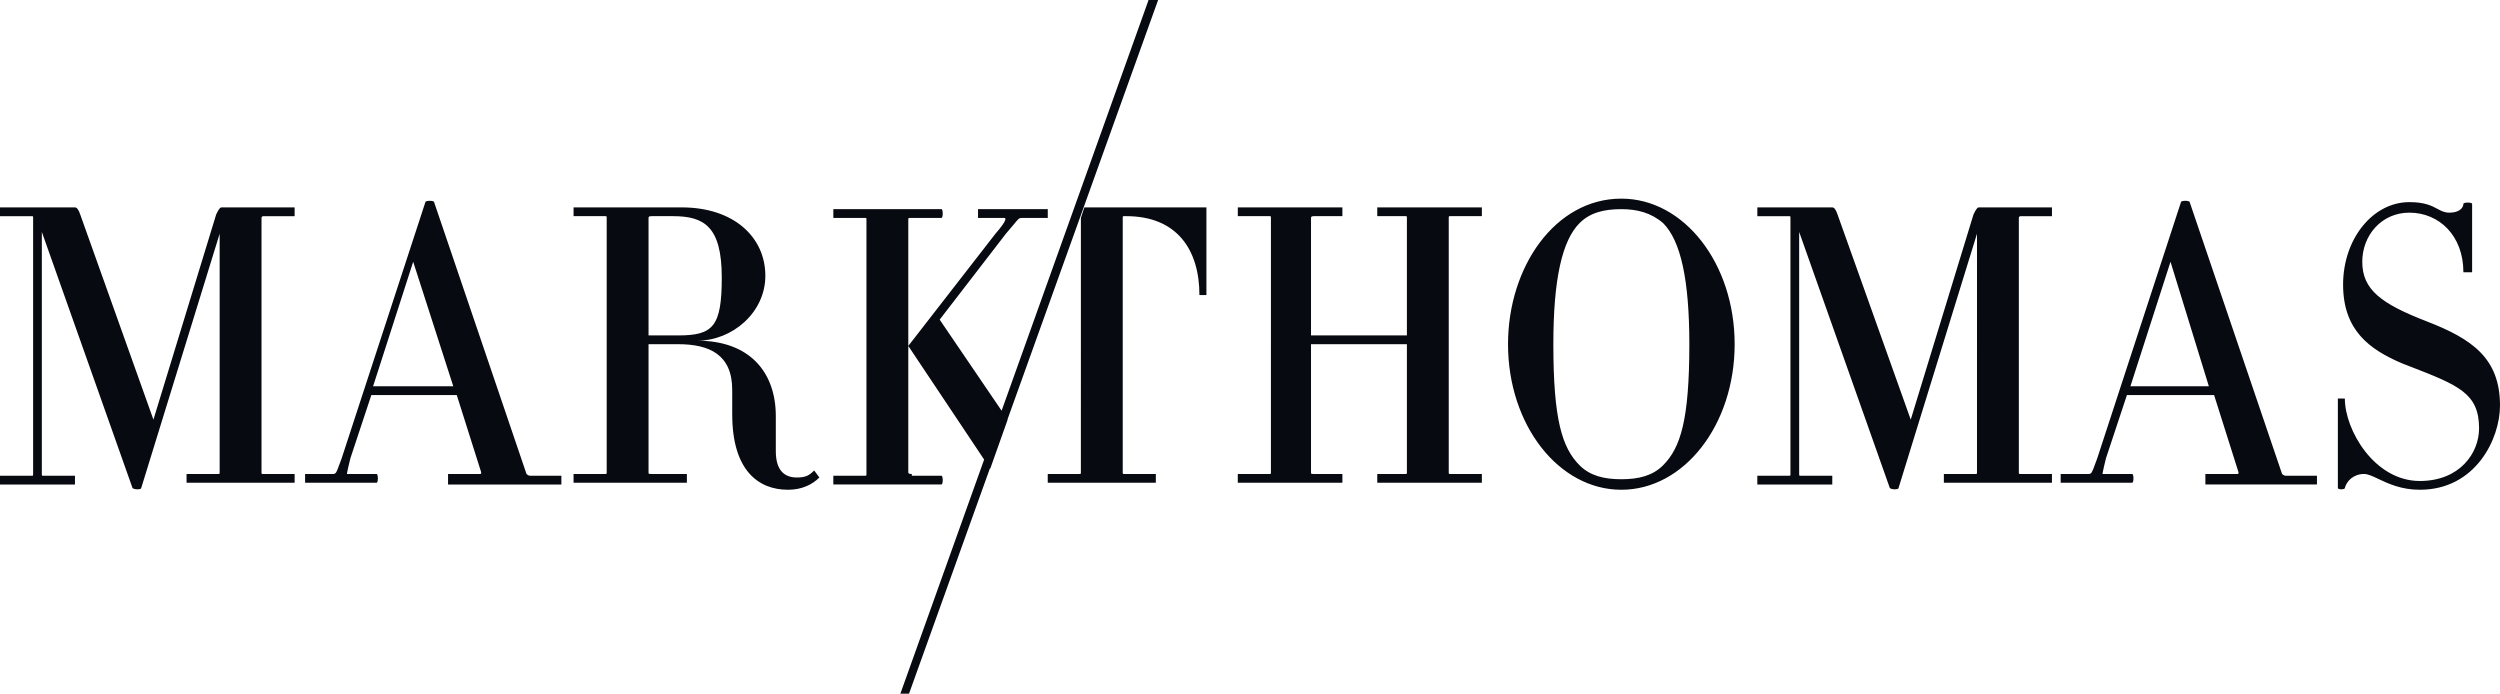 <svg width="173" height="48" fill="none" xmlns="http://www.w3.org/2000/svg"><g clip-path="url(#clip0)"><g clip-path="url(#clip1)"><path fill-rule="evenodd" clip-rule="evenodd" d="M54.289 72s-.604-.243-.483-.243l14.296-39.955-5.248-7.863 6.032-7.767c.845-.971.724-1.092.604-1.092h-1.81v-.607h4.826v.607h-1.81c-.17 0-.22.06-.533.438-.13.157-.305.369-.553.654l-4.584 5.947 4.286 6.302L88.068-24l.604.243L69.72 29.022l.01.015-1.206 3.398-.02-.029L54.29 72zm8.565-48.06v8.738c0 .12.121.12.242.12v.122h2.05c.121 0 .121.607 0 .607h-7.48v-.607h2.172c.12 0 .12 0 .12-.121V15.2c0-.121 0-.121-.12-.121h-2.171v-.607h7.48c.12 0 .12.607 0 .607h-2.051c-.148 0-.205 0-.228.027-.014.018-.014.047-.014.094v8.738zm-34.262-5.826l-2.775 8.617h5.55l-2.775-8.617zm2.413 15.292v-.607h2.171c.06 0 .09 0 .106-.015.015-.015.015-.046.015-.106l-1.689-5.34h-5.911l-1.448 4.369c-.241.97-.241 1.092-.241 1.092h2.05c.121 0 .121.607 0 .607h-4.946v-.607h1.93c.204 0 .236-.087.46-.7.04-.112.088-.242.144-.392l5.79-17.72c0-.121.604-.121.604 0L36.434 32.8s.12.121.241.121h2.172v.607h-7.842v-.121zm-18.096 0v-.607h2.171c.12 0 .12 0 .12-.121V16.172L9.773 33.77c0 .121-.483.121-.603 0L2.895 16.05V32.8c0 .121 0 .121.121.121h2.172v.607H0v-.607h2.172c.12 0 .12 0 .12-.121V15.08c0-.06 0-.09-.015-.106-.015-.015-.045-.015-.105-.015H0v-.607h5.188c.12 0 .24.122.362.486l5.067 14.2 4.343-14.2c.12-.243.24-.486.361-.486h5.067v.607h-2.171s-.12 0-.12.122v17.598c0 .06 0 .09.014.106.015.015.046.015.106.015h2.171v.607h-7.48zM45.12 14.958h1.448c2.171 0 3.378.729 3.378 4.248 0 3.398-.603 4.005-3.016 4.005h-2.051V15.08c0-.122.12-.122.241-.122zm5.55 13.715c0 3.883 1.81 5.218 3.86 5.218.965 0 1.689-.364 2.172-.85l-.362-.485c-.362.364-.604.486-1.207.486-.844 0-1.447-.486-1.447-1.82v-2.428c0-3.034-1.81-5.219-5.43-5.219 2.413 0 4.706-1.942 4.706-4.49 0-2.67-2.172-4.734-5.791-4.734h-7.48v.607h2.172c.12 0 .12 0 .12.122v17.598c0 .06 0 .09-.015.106-.015.015-.045.015-.105.015H39.69v.607h7.842v-.607H45.12c-.241 0-.241 0-.241-.121v-8.86h2.05c2.172 0 3.74.728 3.74 3.155v1.7zm24.369-14.321h8.445v6.068H83c0-3.156-1.568-5.462-5.067-5.462h-.12c-.12 0-.12 0-.12.122v17.598c0 .06 0 .09.014.106.015.015.046.015.106.015h2.171v.607h-7.48v-.607h2.172c.06 0 .09 0 .106-.015.015-.015.015-.045.015-.106V15.08l.241-.729zm20.268 19.054v-.607h1.93c.06 0 .09 0 .106-.015.015-.015.015-.045.015-.106v-8.86h-6.636v8.86c0 .121 0 .121.242.121h1.93v.607h-7.239v-.607h2.172c.06 0 .09 0 .106-.015.015-.015.015-.045.015-.106V15.08c0-.122 0-.122-.12-.122h-2.172v-.607h7.238v.607h-1.93c-.12 0-.242 0-.242.122v8.131h6.636V15.08c0-.122 0-.122-.12-.122h-1.931v-.607h7.238v.607h-2.171c-.121 0-.121 0-.121.122v17.598c0 .06 0 .09.015.106.015.015.046.015.106.015h2.171v.607h-7.238zm16.89-18.933c1.085 0 2.051.242 2.895.97 1.206 1.214 1.81 3.884 1.81 8.375 0 5.219-.604 7.16-1.81 8.374-.724.728-1.689.971-2.895.971-1.207 0-2.172-.243-2.896-.97-1.206-1.215-1.809-3.156-1.809-8.375 0-4.49.603-7.16 1.809-8.374.724-.729 1.689-.971 2.896-.971zm-7.842 9.345c0 5.583 3.499 10.073 7.842 10.073s7.841-4.49 7.841-10.073-3.498-10.073-7.841-10.073c-4.585 0-7.842 4.733-7.842 10.073zm30.16 9.588v-.607h2.172c.06 0 .09 0 .105-.015.016-.015.016-.045.016-.106V16.172l-5.429 17.598c0 .121-.483.121-.604 0l-6.273-17.72V32.8c0 .121 0 .121.121.121h2.171v.607h-5.187v-.607h2.171c.121 0 .121 0 .121-.121V15.08c0-.06 0-.09-.015-.106-.015-.015-.046-.015-.106-.015h-2.171v-.607h5.187c.121 0 .242.122.362.486l5.067 14.2 4.343-14.2c.121-.243.242-.486.362-.486h5.067v.607h-2.171s-.121 0-.121.122v17.598c0 .06 0 .09.015.106.015.015.045.015.106.015h2.171v.607h-7.48zm12.909-6.675l2.775-8.617 2.654 8.617h-5.429zm5.188 6.068v.728h7.721v-.607h-2.172c-.121 0-.241-.121-.241-.121l-6.394-18.812c0-.121-.603-.121-.603 0l-5.791 17.72-.144.391-.001.001c-.223.613-.255.7-.458.7h-1.931v.607h4.947c.12 0 .12-.607 0-.607h-2.051s0-.121.241-1.092l1.448-4.37h6.032l1.689 5.34c0 .061 0 .092-.015.107-.016.015-.046.015-.106.015h-2.171zm14.838 1.092c-1.286 0-2.193-.43-2.869-.75-.401-.19-.721-.342-.991-.342-.724 0-1.206.485-1.327.97 0 .122-.483.122-.483 0V27.58h.483c0 2.185 2.051 5.704 5.187 5.704 2.775 0 4.102-1.941 4.102-3.64 0-2.432-1.427-2.986-4.806-4.296l-.502-.195c-2.292-.971-4.102-2.306-4.102-5.461 0-3.156 2.051-5.705 4.585-5.705 1.075 0 1.554.257 1.943.466.265.143.489.263.831.263.724 0 .966-.364.966-.607 0-.122.603-.122.603 0v4.733h-.603c0-2.549-1.689-4.126-3.74-4.126-1.931 0-3.258 1.577-3.258 3.398 0 1.942 1.327 2.912 4.464 4.126 3.137 1.214 5.067 2.55 5.067 5.826 0 2.306-1.689 5.825-5.55 5.825z" fill="#080A11"/></g></g><defs><clipPath id="clip0"><path fill="#fff" d="M0 0h173v48H0z"/></clipPath><clipPath id="clip1"><path fill="#fff" transform="translate(0 -24)" d="M0 0h173v96H0z"/></clipPath></defs></svg>